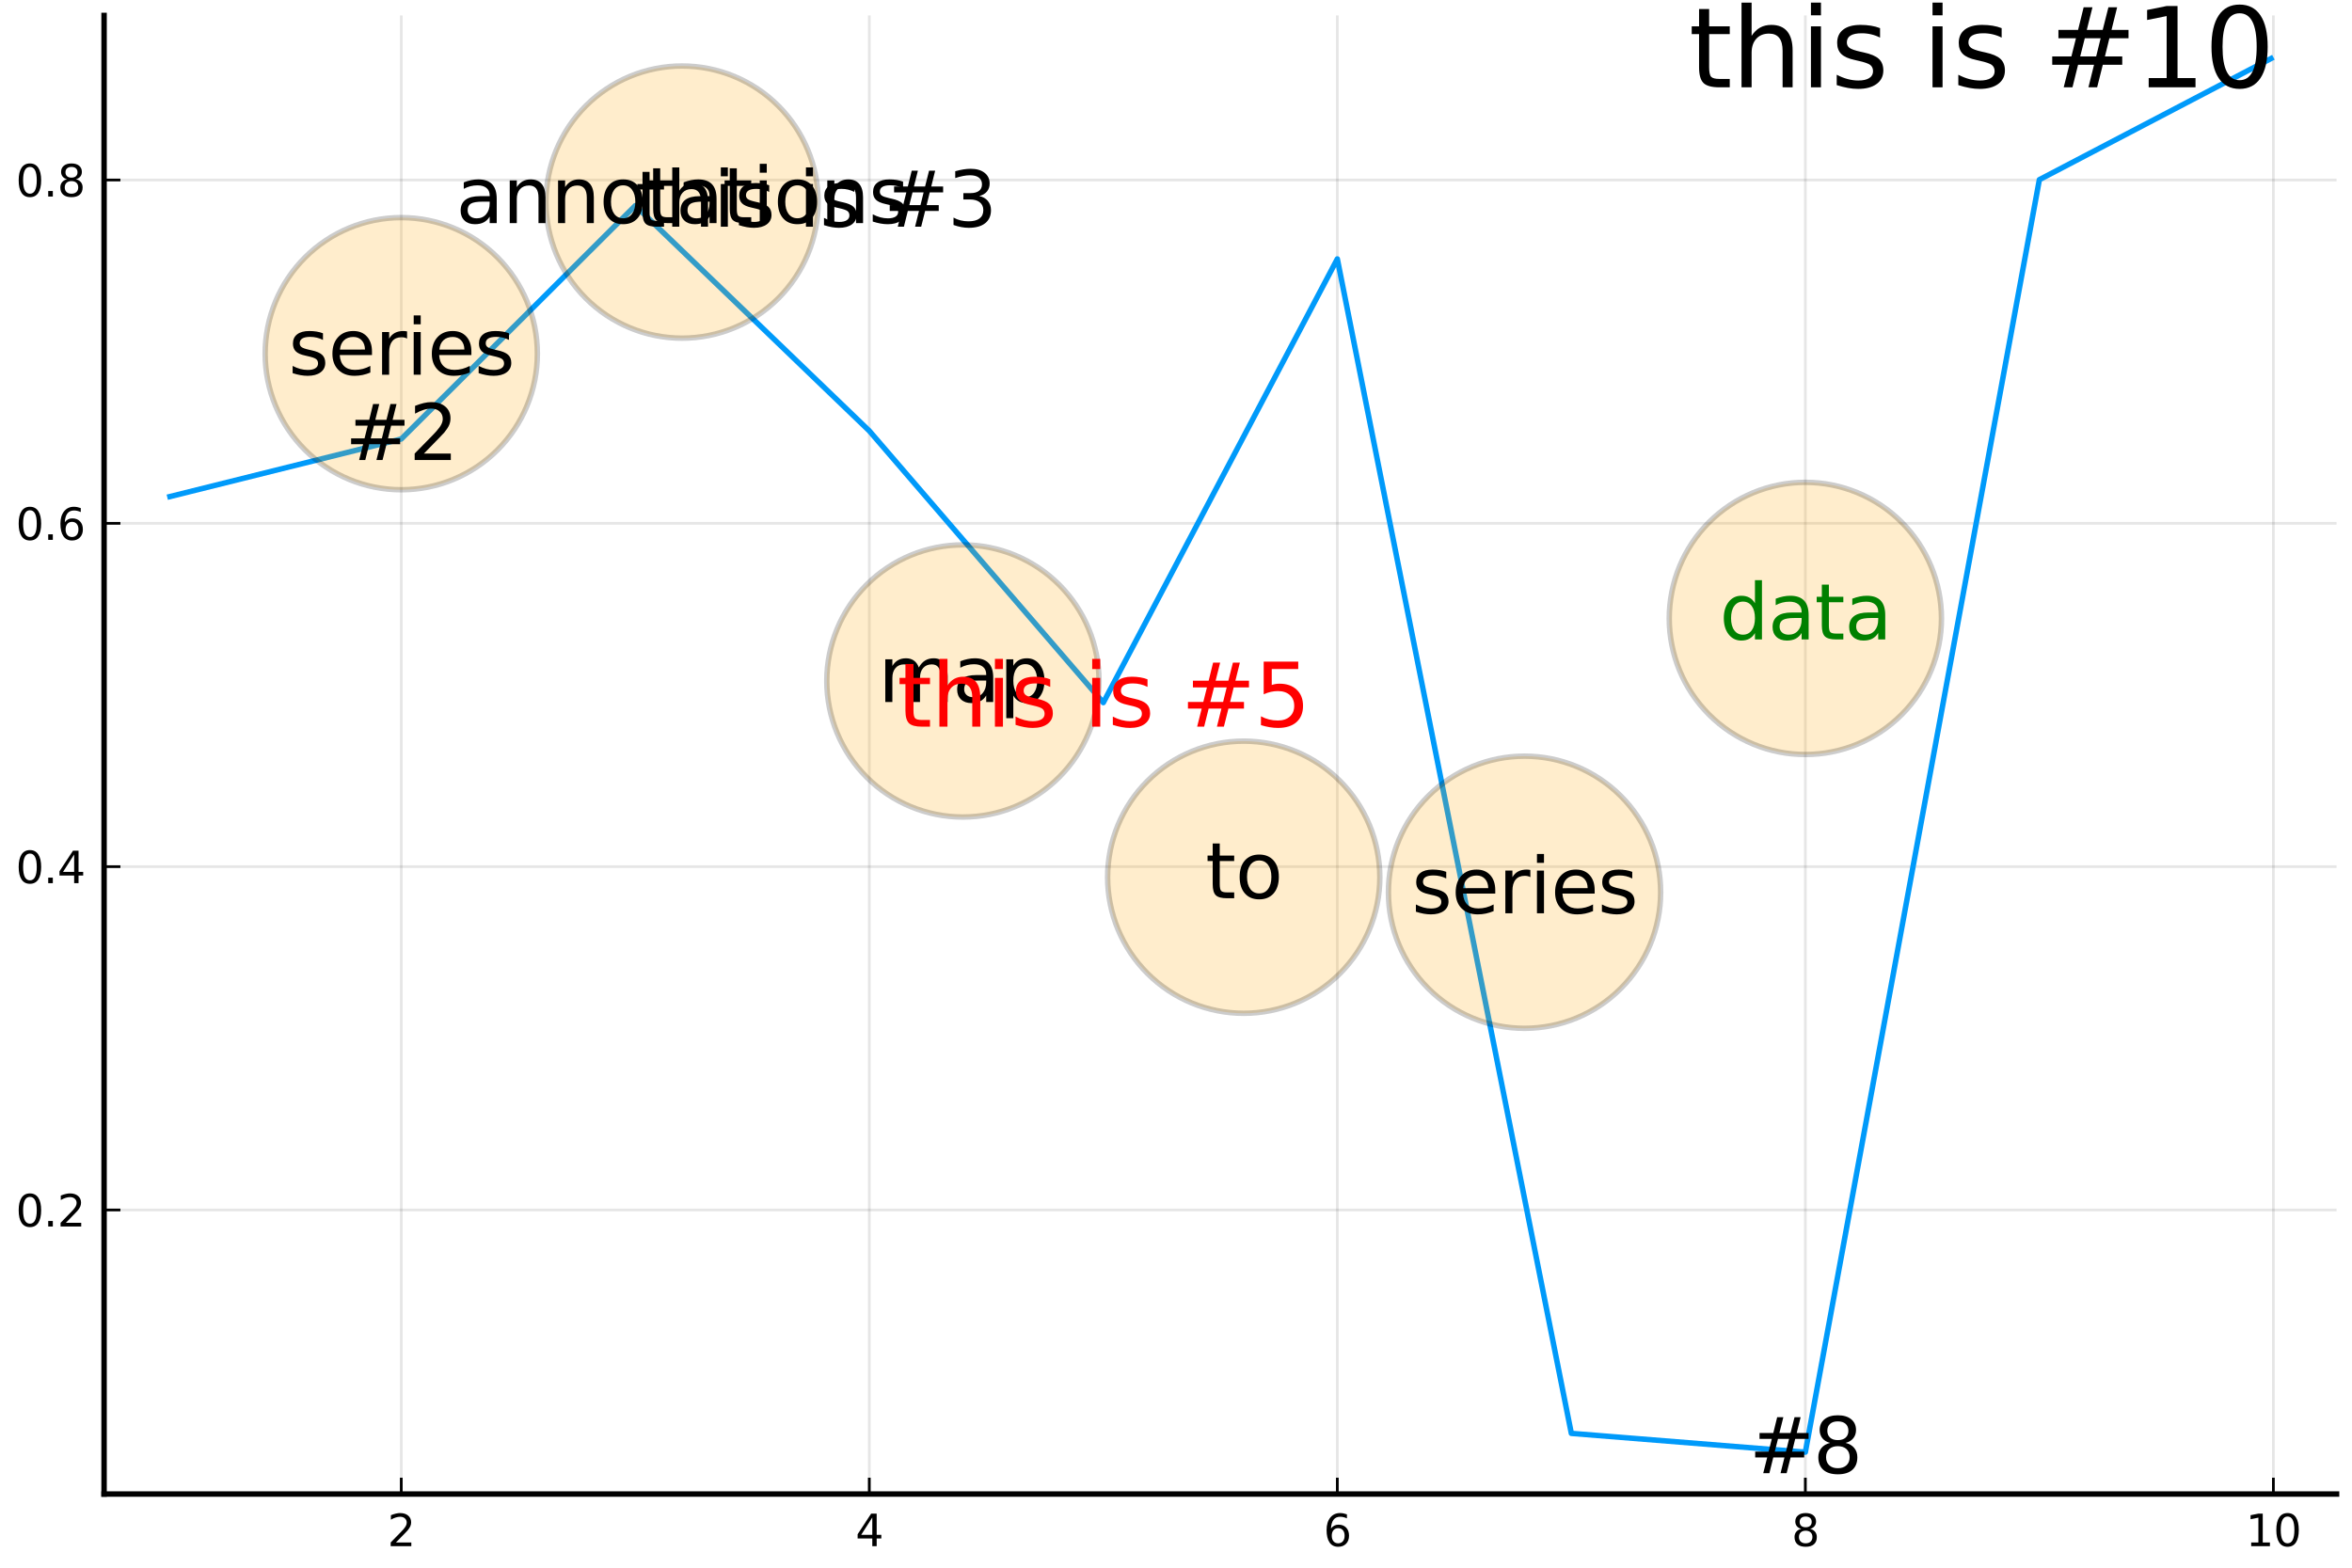 <?xml version="1.0" encoding="utf-8" standalone="no"?>
<!DOCTYPE svg PUBLIC "-//W3C//DTD SVG 1.1//EN"
  "http://www.w3.org/Graphics/SVG/1.1/DTD/svg11.dtd">
<svg xmlns:xlink="http://www.w3.org/1999/xlink" width="432pt" height="288pt" viewBox="0 0 432 288" xmlns="http://www.w3.org/2000/svg" version="1.1">
 <defs>
  <style type="text/css">*{stroke-linejoin: round; stroke-linecap: butt}</style>
 </defs>
 <g id="figure_1">
  <g id="patch_1">
   <path d="M 0 288 
L 432 288 
L 432 0 
L 0 0 
z
" style="fill: #ffffff"/>
  </g>
  <g id="axes_1">
   <g id="patch_2">
    <path d="M 19.115 274.465 
L 429.165 274.465 
L 429.165 2.835 
L 19.115 2.835 
z
" style="fill: #ffffff"/>
   </g>
   <g id="matplotlib.axis_1">
    <g id="xtick_1">
     <g id="line2d_1">
      <path d="M 73.702 274.465 
L 73.702 2.835 
" clip-path="url(#p7cd54d8474)" style="fill: none; stroke: #000000; stroke-opacity: 0.1; stroke-width: 0.5; stroke-linecap: square"/>
     </g>
     <g id="line2d_2">
      <defs>
       <path id="m290cf5be86" d="M 0 0 
L 0 -3 
" style="stroke: #000000; stroke-width: 0.5"/>
      </defs>
      <g>
       <use xlink:href="#m290cf5be86" x="73.702" y="274.465" style="stroke: #000000; stroke-width: 0.5"/>
      </g>
     </g>
     <g id="text_1">
      <!-- 2 -->
      <g transform="translate(71.157 284.044) scale(0.08 -0.08)">
       <defs>
        <path id="DejaVuSans-32" d="M 1228 531 
L 3431 531 
L 3431 0 
L 469 0 
L 469 531 
Q 828 903 1448 1529 
Q 2069 2156 2228 2338 
Q 2531 2678 2651 2914 
Q 2772 3150 2772 3378 
Q 2772 3750 2511 3984 
Q 2250 4219 1831 4219 
Q 1534 4219 1204 4116 
Q 875 4013 500 3803 
L 500 4441 
Q 881 4594 1212 4672 
Q 1544 4750 1819 4750 
Q 2544 4750 2975 4387 
Q 3406 4025 3406 3419 
Q 3406 3131 3298 2873 
Q 3191 2616 2906 2266 
Q 2828 2175 2409 1742 
Q 1991 1309 1228 531 
z
" transform="scale(0.016)"/>
       </defs>
       <use xlink:href="#DejaVuSans-32"/>
      </g>
     </g>
    </g>
    <g id="xtick_2">
     <g id="line2d_3">
      <path d="M 159.667 274.465 
L 159.667 2.835 
" clip-path="url(#p7cd54d8474)" style="fill: none; stroke: #000000; stroke-opacity: 0.1; stroke-width: 0.5; stroke-linecap: square"/>
     </g>
     <g id="line2d_4">
      <g>
       <use xlink:href="#m290cf5be86" x="159.667" y="274.465" style="stroke: #000000; stroke-width: 0.5"/>
      </g>
     </g>
     <g id="text_2">
      <!-- 4 -->
      <g transform="translate(157.122 284.044) scale(0.08 -0.08)">
       <defs>
        <path id="DejaVuSans-34" d="M 2419 4116 
L 825 1625 
L 2419 1625 
L 2419 4116 
z
M 2253 4666 
L 3047 4666 
L 3047 1625 
L 3713 1625 
L 3713 1100 
L 3047 1100 
L 3047 0 
L 2419 0 
L 2419 1100 
L 313 1100 
L 313 1709 
L 2253 4666 
z
" transform="scale(0.016)"/>
       </defs>
       <use xlink:href="#DejaVuSans-34"/>
      </g>
     </g>
    </g>
    <g id="xtick_3">
     <g id="line2d_5">
      <path d="M 245.631 274.465 
L 245.631 2.835 
" clip-path="url(#p7cd54d8474)" style="fill: none; stroke: #000000; stroke-opacity: 0.1; stroke-width: 0.5; stroke-linecap: square"/>
     </g>
     <g id="line2d_6">
      <g>
       <use xlink:href="#m290cf5be86" x="245.631" y="274.465" style="stroke: #000000; stroke-width: 0.5"/>
      </g>
     </g>
     <g id="text_3">
      <!-- 6 -->
      <g transform="translate(243.086 284.044) scale(0.08 -0.08)">
       <defs>
        <path id="DejaVuSans-36" d="M 2113 2584 
Q 1688 2584 1439 2293 
Q 1191 2003 1191 1497 
Q 1191 994 1439 701 
Q 1688 409 2113 409 
Q 2538 409 2786 701 
Q 3034 994 3034 1497 
Q 3034 2003 2786 2293 
Q 2538 2584 2113 2584 
z
M 3366 4563 
L 3366 3988 
Q 3128 4100 2886 4159 
Q 2644 4219 2406 4219 
Q 1781 4219 1451 3797 
Q 1122 3375 1075 2522 
Q 1259 2794 1537 2939 
Q 1816 3084 2150 3084 
Q 2853 3084 3261 2657 
Q 3669 2231 3669 1497 
Q 3669 778 3244 343 
Q 2819 -91 2113 -91 
Q 1303 -91 875 529 
Q 447 1150 447 2328 
Q 447 3434 972 4092 
Q 1497 4750 2381 4750 
Q 2619 4750 2861 4703 
Q 3103 4656 3366 4563 
z
" transform="scale(0.016)"/>
       </defs>
       <use xlink:href="#DejaVuSans-36"/>
      </g>
     </g>
    </g>
    <g id="xtick_4">
     <g id="line2d_7">
      <path d="M 331.596 274.465 
L 331.596 2.835 
" clip-path="url(#p7cd54d8474)" style="fill: none; stroke: #000000; stroke-opacity: 0.1; stroke-width: 0.5; stroke-linecap: square"/>
     </g>
     <g id="line2d_8">
      <g>
       <use xlink:href="#m290cf5be86" x="331.596" y="274.465" style="stroke: #000000; stroke-width: 0.5"/>
      </g>
     </g>
     <g id="text_4">
      <!-- 8 -->
      <g transform="translate(329.051 284.044) scale(0.08 -0.08)">
       <defs>
        <path id="DejaVuSans-38" d="M 2034 2216 
Q 1584 2216 1326 1975 
Q 1069 1734 1069 1313 
Q 1069 891 1326 650 
Q 1584 409 2034 409 
Q 2484 409 2743 651 
Q 3003 894 3003 1313 
Q 3003 1734 2745 1975 
Q 2488 2216 2034 2216 
z
M 1403 2484 
Q 997 2584 770 2862 
Q 544 3141 544 3541 
Q 544 4100 942 4425 
Q 1341 4750 2034 4750 
Q 2731 4750 3128 4425 
Q 3525 4100 3525 3541 
Q 3525 3141 3298 2862 
Q 3072 2584 2669 2484 
Q 3125 2378 3379 2068 
Q 3634 1759 3634 1313 
Q 3634 634 3220 271 
Q 2806 -91 2034 -91 
Q 1263 -91 848 271 
Q 434 634 434 1313 
Q 434 1759 690 2068 
Q 947 2378 1403 2484 
z
M 1172 3481 
Q 1172 3119 1398 2916 
Q 1625 2713 2034 2713 
Q 2441 2713 2670 2916 
Q 2900 3119 2900 3481 
Q 2900 3844 2670 4047 
Q 2441 4250 2034 4250 
Q 1625 4250 1398 4047 
Q 1172 3844 1172 3481 
z
" transform="scale(0.016)"/>
       </defs>
       <use xlink:href="#DejaVuSans-38"/>
      </g>
     </g>
    </g>
    <g id="xtick_5">
     <g id="line2d_9">
      <path d="M 417.56 274.465 
L 417.56 2.835 
" clip-path="url(#p7cd54d8474)" style="fill: none; stroke: #000000; stroke-opacity: 0.1; stroke-width: 0.5; stroke-linecap: square"/>
     </g>
     <g id="line2d_10">
      <g>
       <use xlink:href="#m290cf5be86" x="417.56" y="274.465" style="stroke: #000000; stroke-width: 0.5"/>
      </g>
     </g>
     <g id="text_5">
      <!-- 10 -->
      <g transform="translate(412.47 284.044) scale(0.08 -0.08)">
       <defs>
        <path id="DejaVuSans-31" d="M 794 531 
L 1825 531 
L 1825 4091 
L 703 3866 
L 703 4441 
L 1819 4666 
L 2450 4666 
L 2450 531 
L 3481 531 
L 3481 0 
L 794 0 
L 794 531 
z
" transform="scale(0.016)"/>
        <path id="DejaVuSans-30" d="M 2034 4250 
Q 1547 4250 1301 3770 
Q 1056 3291 1056 2328 
Q 1056 1369 1301 889 
Q 1547 409 2034 409 
Q 2525 409 2770 889 
Q 3016 1369 3016 2328 
Q 3016 3291 2770 3770 
Q 2525 4250 2034 4250 
z
M 2034 4750 
Q 2819 4750 3233 4129 
Q 3647 3509 3647 2328 
Q 3647 1150 3233 529 
Q 2819 -91 2034 -91 
Q 1250 -91 836 529 
Q 422 1150 422 2328 
Q 422 3509 836 4129 
Q 1250 4750 2034 4750 
z
" transform="scale(0.016)"/>
       </defs>
       <use xlink:href="#DejaVuSans-31"/>
       <use xlink:href="#DejaVuSans-30" transform="translate(63.623 0)"/>
      </g>
     </g>
    </g>
   </g>
   <g id="matplotlib.axis_2">
    <g id="ytick_1">
     <g id="line2d_11">
      <path d="M 19.115 222.281 
L 429.165 222.281 
" clip-path="url(#p7cd54d8474)" style="fill: none; stroke: #000000; stroke-opacity: 0.1; stroke-width: 0.5; stroke-linecap: square"/>
     </g>
     <g id="line2d_12">
      <defs>
       <path id="m5d7a201e49" d="M 0 0 
L 3 0 
" style="stroke: #000000; stroke-width: 0.5"/>
      </defs>
      <g>
       <use xlink:href="#m5d7a201e49" x="19.115" y="222.281" style="stroke: #000000; stroke-width: 0.5"/>
      </g>
     </g>
     <g id="text_6">
      <!-- 0.2 -->
      <g transform="translate(2.892 225.321) scale(0.08 -0.08)">
       <defs>
        <path id="DejaVuSans-2e" d="M 684 794 
L 1344 794 
L 1344 0 
L 684 0 
L 684 794 
z
" transform="scale(0.016)"/>
       </defs>
       <use xlink:href="#DejaVuSans-30"/>
       <use xlink:href="#DejaVuSans-2e" transform="translate(63.623 0)"/>
       <use xlink:href="#DejaVuSans-32" transform="translate(95.41 0)"/>
      </g>
     </g>
    </g>
    <g id="ytick_2">
     <g id="line2d_13">
      <path d="M 19.115 159.21 
L 429.165 159.21 
" clip-path="url(#p7cd54d8474)" style="fill: none; stroke: #000000; stroke-opacity: 0.1; stroke-width: 0.5; stroke-linecap: square"/>
     </g>
     <g id="line2d_14">
      <g>
       <use xlink:href="#m5d7a201e49" x="19.115" y="159.21" style="stroke: #000000; stroke-width: 0.5"/>
      </g>
     </g>
     <g id="text_7">
      <!-- 0.4 -->
      <g transform="translate(2.892 162.249) scale(0.08 -0.08)">
       <use xlink:href="#DejaVuSans-30"/>
       <use xlink:href="#DejaVuSans-2e" transform="translate(63.623 0)"/>
       <use xlink:href="#DejaVuSans-34" transform="translate(95.41 0)"/>
      </g>
     </g>
    </g>
    <g id="ytick_3">
     <g id="line2d_15">
      <path d="M 19.115 96.139 
L 429.165 96.139 
" clip-path="url(#p7cd54d8474)" style="fill: none; stroke: #000000; stroke-opacity: 0.1; stroke-width: 0.5; stroke-linecap: square"/>
     </g>
     <g id="line2d_16">
      <g>
       <use xlink:href="#m5d7a201e49" x="19.115" y="96.139" style="stroke: #000000; stroke-width: 0.5"/>
      </g>
     </g>
     <g id="text_8">
      <!-- 0.6 -->
      <g transform="translate(2.892 99.178) scale(0.08 -0.08)">
       <use xlink:href="#DejaVuSans-30"/>
       <use xlink:href="#DejaVuSans-2e" transform="translate(63.623 0)"/>
       <use xlink:href="#DejaVuSans-36" transform="translate(95.41 0)"/>
      </g>
     </g>
    </g>
    <g id="ytick_4">
     <g id="line2d_17">
      <path d="M 19.115 33.067 
L 429.165 33.067 
" clip-path="url(#p7cd54d8474)" style="fill: none; stroke: #000000; stroke-opacity: 0.1; stroke-width: 0.5; stroke-linecap: square"/>
     </g>
     <g id="line2d_18">
      <g>
       <use xlink:href="#m5d7a201e49" x="19.115" y="33.067" style="stroke: #000000; stroke-width: 0.5"/>
      </g>
     </g>
     <g id="text_9">
      <!-- 0.8 -->
      <g transform="translate(2.892 36.107) scale(0.08 -0.08)">
       <use xlink:href="#DejaVuSans-30"/>
       <use xlink:href="#DejaVuSans-2e" transform="translate(63.623 0)"/>
       <use xlink:href="#DejaVuSans-38" transform="translate(95.41 0)"/>
      </g>
     </g>
    </g>
   </g>
   <g id="line2d_19">
    <path d="M 30.72 91.348 
L 73.702 80.648 
L 116.684 37.784 
L 159.667 79.156 
L 202.649 129.079 
L 245.631 47.567 
L 288.613 263.327 
L 331.596 266.778 
L 374.578 33.008 
L 417.56 10.522 
" clip-path="url(#p7cd54d8474)" style="fill: none; stroke: #009afa"/>
   </g>
   <g id="PathCollection_1">
    <defs>
     <path id="m87a93481ea" d="M 0 25 
C 6.63 25 12.989 22.366 17.678 17.678 
C 22.366 12.989 25 6.63 25 0 
C 25 -6.63 22.366 -12.989 17.678 -17.678 
C 12.989 -22.366 6.63 -25 0 -25 
C -6.63 -25 -12.989 -22.366 -17.678 -17.678 
C -22.366 -12.989 -25 -6.63 -25 0 
C -25 6.63 -22.366 12.989 -17.678 17.678 
C -12.989 22.366 -6.63 25 0 25 
z
" style="stroke: #000000; stroke-opacity: 0.2"/>
    </defs>
    <g clip-path="url(#p7cd54d8474)">
     <use xlink:href="#m87a93481ea" x="73.702" y="64.975" style="fill: #ffa500; fill-opacity: 0.2; stroke: #000000; stroke-opacity: 0.2"/>
     <use xlink:href="#m87a93481ea" x="125.281" y="37.124" style="fill: #ffa500; fill-opacity: 0.2; stroke: #000000; stroke-opacity: 0.2"/>
     <use xlink:href="#m87a93481ea" x="176.86" y="125.098" style="fill: #ffa500; fill-opacity: 0.2; stroke: #000000; stroke-opacity: 0.2"/>
     <use xlink:href="#m87a93481ea" x="228.438" y="161.154" style="fill: #ffa500; fill-opacity: 0.2; stroke: #000000; stroke-opacity: 0.2"/>
     <use xlink:href="#m87a93481ea" x="280.017" y="163.914" style="fill: #ffa500; fill-opacity: 0.2; stroke: #000000; stroke-opacity: 0.2"/>
     <use xlink:href="#m87a93481ea" x="331.596" y="113.61" style="fill: #ffa500; fill-opacity: 0.2; stroke: #000000; stroke-opacity: 0.2"/>
    </g>
   </g>
   <g id="patch_3">
    <path d="M 19.115 274.465 
L 19.115 2.835 
" style="fill: none; stroke: #000000; stroke-linejoin: miter; stroke-linecap: square"/>
   </g>
   <g id="patch_4">
    <path d="M 19.115 274.465 
L 429.165 274.465 
" style="fill: none; stroke: #000000; stroke-linejoin: miter; stroke-linecap: square"/>
   </g>
   <g id="text_10">
    <!-- series -->
    <g transform="translate(52.972 68.838) scale(0.14 -0.14)">
     <defs>
      <path id="DejaVuSans-73" d="M 2834 3397 
L 2834 2853 
Q 2591 2978 2328 3040 
Q 2066 3103 1784 3103 
Q 1356 3103 1142 2972 
Q 928 2841 928 2578 
Q 928 2378 1081 2264 
Q 1234 2150 1697 2047 
L 1894 2003 
Q 2506 1872 2764 1633 
Q 3022 1394 3022 966 
Q 3022 478 2636 193 
Q 2250 -91 1575 -91 
Q 1294 -91 989 -36 
Q 684 19 347 128 
L 347 722 
Q 666 556 975 473 
Q 1284 391 1588 391 
Q 1994 391 2212 530 
Q 2431 669 2431 922 
Q 2431 1156 2273 1281 
Q 2116 1406 1581 1522 
L 1381 1569 
Q 847 1681 609 1914 
Q 372 2147 372 2553 
Q 372 3047 722 3315 
Q 1072 3584 1716 3584 
Q 2034 3584 2315 3537 
Q 2597 3491 2834 3397 
z
" transform="scale(0.016)"/>
      <path id="DejaVuSans-65" d="M 3597 1894 
L 3597 1613 
L 953 1613 
Q 991 1019 1311 708 
Q 1631 397 2203 397 
Q 2534 397 2845 478 
Q 3156 559 3463 722 
L 3463 178 
Q 3153 47 2828 -22 
Q 2503 -91 2169 -91 
Q 1331 -91 842 396 
Q 353 884 353 1716 
Q 353 2575 817 3079 
Q 1281 3584 2069 3584 
Q 2775 3584 3186 3129 
Q 3597 2675 3597 1894 
z
M 3022 2063 
Q 3016 2534 2758 2815 
Q 2500 3097 2075 3097 
Q 1594 3097 1305 2825 
Q 1016 2553 972 2059 
L 3022 2063 
z
" transform="scale(0.016)"/>
      <path id="DejaVuSans-72" d="M 2631 2963 
Q 2534 3019 2420 3045 
Q 2306 3072 2169 3072 
Q 1681 3072 1420 2755 
Q 1159 2438 1159 1844 
L 1159 0 
L 581 0 
L 581 3500 
L 1159 3500 
L 1159 2956 
Q 1341 3275 1631 3429 
Q 1922 3584 2338 3584 
Q 2397 3584 2469 3576 
Q 2541 3569 2628 3553 
L 2631 2963 
z
" transform="scale(0.016)"/>
      <path id="DejaVuSans-69" d="M 603 3500 
L 1178 3500 
L 1178 0 
L 603 0 
L 603 3500 
z
M 603 4863 
L 1178 4863 
L 1178 4134 
L 603 4134 
L 603 4863 
z
" transform="scale(0.016)"/>
     </defs>
     <use xlink:href="#DejaVuSans-73"/>
     <use xlink:href="#DejaVuSans-65" transform="translate(52.1 0)"/>
     <use xlink:href="#DejaVuSans-72" transform="translate(113.623 0)"/>
     <use xlink:href="#DejaVuSans-69" transform="translate(154.736 0)"/>
     <use xlink:href="#DejaVuSans-65" transform="translate(182.52 0)"/>
     <use xlink:href="#DejaVuSans-73" transform="translate(244.043 0)"/>
    </g>
   </g>
   <g id="text_11">
    <!-- annotations -->
    <g transform="translate(83.747 40.987) scale(0.14 -0.14)">
     <defs>
      <path id="DejaVuSans-61" d="M 2194 1759 
Q 1497 1759 1228 1600 
Q 959 1441 959 1056 
Q 959 750 1161 570 
Q 1363 391 1709 391 
Q 2188 391 2477 730 
Q 2766 1069 2766 1631 
L 2766 1759 
L 2194 1759 
z
M 3341 1997 
L 3341 0 
L 2766 0 
L 2766 531 
Q 2569 213 2275 61 
Q 1981 -91 1556 -91 
Q 1019 -91 701 211 
Q 384 513 384 1019 
Q 384 1609 779 1909 
Q 1175 2209 1959 2209 
L 2766 2209 
L 2766 2266 
Q 2766 2663 2505 2880 
Q 2244 3097 1772 3097 
Q 1472 3097 1187 3025 
Q 903 2953 641 2809 
L 641 3341 
Q 956 3463 1253 3523 
Q 1550 3584 1831 3584 
Q 2591 3584 2966 3190 
Q 3341 2797 3341 1997 
z
" transform="scale(0.016)"/>
      <path id="DejaVuSans-6e" d="M 3513 2113 
L 3513 0 
L 2938 0 
L 2938 2094 
Q 2938 2591 2744 2837 
Q 2550 3084 2163 3084 
Q 1697 3084 1428 2787 
Q 1159 2491 1159 1978 
L 1159 0 
L 581 0 
L 581 3500 
L 1159 3500 
L 1159 2956 
Q 1366 3272 1645 3428 
Q 1925 3584 2291 3584 
Q 2894 3584 3203 3211 
Q 3513 2838 3513 2113 
z
" transform="scale(0.016)"/>
      <path id="DejaVuSans-6f" d="M 1959 3097 
Q 1497 3097 1228 2736 
Q 959 2375 959 1747 
Q 959 1119 1226 758 
Q 1494 397 1959 397 
Q 2419 397 2687 759 
Q 2956 1122 2956 1747 
Q 2956 2369 2687 2733 
Q 2419 3097 1959 3097 
z
M 1959 3584 
Q 2709 3584 3137 3096 
Q 3566 2609 3566 1747 
Q 3566 888 3137 398 
Q 2709 -91 1959 -91 
Q 1206 -91 779 398 
Q 353 888 353 1747 
Q 353 2609 779 3096 
Q 1206 3584 1959 3584 
z
" transform="scale(0.016)"/>
      <path id="DejaVuSans-74" d="M 1172 4494 
L 1172 3500 
L 2356 3500 
L 2356 3053 
L 1172 3053 
L 1172 1153 
Q 1172 725 1289 603 
Q 1406 481 1766 481 
L 2356 481 
L 2356 0 
L 1766 0 
Q 1100 0 847 248 
Q 594 497 594 1153 
L 594 3053 
L 172 3053 
L 172 3500 
L 594 3500 
L 594 4494 
L 1172 4494 
z
" transform="scale(0.016)"/>
     </defs>
     <use xlink:href="#DejaVuSans-61"/>
     <use xlink:href="#DejaVuSans-6e" transform="translate(61.279 0)"/>
     <use xlink:href="#DejaVuSans-6e" transform="translate(124.658 0)"/>
     <use xlink:href="#DejaVuSans-6f" transform="translate(188.037 0)"/>
     <use xlink:href="#DejaVuSans-74" transform="translate(249.219 0)"/>
     <use xlink:href="#DejaVuSans-61" transform="translate(288.428 0)"/>
     <use xlink:href="#DejaVuSans-74" transform="translate(349.707 0)"/>
     <use xlink:href="#DejaVuSans-69" transform="translate(388.916 0)"/>
     <use xlink:href="#DejaVuSans-6f" transform="translate(416.699 0)"/>
     <use xlink:href="#DejaVuSans-6e" transform="translate(477.881 0)"/>
     <use xlink:href="#DejaVuSans-73" transform="translate(541.26 0)"/>
    </g>
   </g>
   <g id="text_12">
    <!-- map -->
    <g transform="translate(161.307 128.962) scale(0.14 -0.14)">
     <defs>
      <path id="DejaVuSans-6d" d="M 3328 2828 
Q 3544 3216 3844 3400 
Q 4144 3584 4550 3584 
Q 5097 3584 5394 3201 
Q 5691 2819 5691 2113 
L 5691 0 
L 5113 0 
L 5113 2094 
Q 5113 2597 4934 2840 
Q 4756 3084 4391 3084 
Q 3944 3084 3684 2787 
Q 3425 2491 3425 1978 
L 3425 0 
L 2847 0 
L 2847 2094 
Q 2847 2600 2669 2842 
Q 2491 3084 2119 3084 
Q 1678 3084 1418 2786 
Q 1159 2488 1159 1978 
L 1159 0 
L 581 0 
L 581 3500 
L 1159 3500 
L 1159 2956 
Q 1356 3278 1631 3431 
Q 1906 3584 2284 3584 
Q 2666 3584 2933 3390 
Q 3200 3197 3328 2828 
z
" transform="scale(0.016)"/>
      <path id="DejaVuSans-70" d="M 1159 525 
L 1159 -1331 
L 581 -1331 
L 581 3500 
L 1159 3500 
L 1159 2969 
Q 1341 3281 1617 3432 
Q 1894 3584 2278 3584 
Q 2916 3584 3314 3078 
Q 3713 2572 3713 1747 
Q 3713 922 3314 415 
Q 2916 -91 2278 -91 
Q 1894 -91 1617 61 
Q 1341 213 1159 525 
z
M 3116 1747 
Q 3116 2381 2855 2742 
Q 2594 3103 2138 3103 
Q 1681 3103 1420 2742 
Q 1159 2381 1159 1747 
Q 1159 1113 1420 752 
Q 1681 391 2138 391 
Q 2594 391 2855 752 
Q 3116 1113 3116 1747 
z
" transform="scale(0.016)"/>
     </defs>
     <use xlink:href="#DejaVuSans-6d"/>
     <use xlink:href="#DejaVuSans-61" transform="translate(97.412 0)"/>
     <use xlink:href="#DejaVuSans-70" transform="translate(158.691 0)"/>
    </g>
   </g>
   <g id="text_13">
    <!-- to -->
    <g transform="translate(221.411 165.017) scale(0.14 -0.14)">
     <use xlink:href="#DejaVuSans-74"/>
     <use xlink:href="#DejaVuSans-6f" transform="translate(39.209 0)"/>
    </g>
   </g>
   <g id="text_14">
    <!-- series -->
    <g transform="translate(259.287 167.777) scale(0.14 -0.14)">
     <use xlink:href="#DejaVuSans-73"/>
     <use xlink:href="#DejaVuSans-65" transform="translate(52.1 0)"/>
     <use xlink:href="#DejaVuSans-72" transform="translate(113.623 0)"/>
     <use xlink:href="#DejaVuSans-69" transform="translate(154.736 0)"/>
     <use xlink:href="#DejaVuSans-65" transform="translate(182.52 0)"/>
     <use xlink:href="#DejaVuSans-73" transform="translate(244.043 0)"/>
    </g>
   </g>
   <g id="text_15">
    <!-- data -->
    <g style="fill: #008000" transform="translate(315.828 117.473) scale(0.14 -0.14)">
     <defs>
      <path id="DejaVuSans-64" d="M 2906 2969 
L 2906 4863 
L 3481 4863 
L 3481 0 
L 2906 0 
L 2906 525 
Q 2725 213 2448 61 
Q 2172 -91 1784 -91 
Q 1150 -91 751 415 
Q 353 922 353 1747 
Q 353 2572 751 3078 
Q 1150 3584 1784 3584 
Q 2172 3584 2448 3432 
Q 2725 3281 2906 2969 
z
M 947 1747 
Q 947 1113 1208 752 
Q 1469 391 1925 391 
Q 2381 391 2643 752 
Q 2906 1113 2906 1747 
Q 2906 2381 2643 2742 
Q 2381 3103 1925 3103 
Q 1469 3103 1208 2742 
Q 947 2381 947 1747 
z
" transform="scale(0.016)"/>
     </defs>
     <use xlink:href="#DejaVuSans-64"/>
     <use xlink:href="#DejaVuSans-61" transform="translate(63.477 0)"/>
     <use xlink:href="#DejaVuSans-74" transform="translate(124.756 0)"/>
     <use xlink:href="#DejaVuSans-61" transform="translate(163.965 0)"/>
    </g>
   </g>
   <g id="text_16">
    <!-- this is #3 -->
    <g transform="translate(116.684 41.648) scale(0.14 -0.14)">
     <defs>
      <path id="DejaVuSans-68" d="M 3513 2113 
L 3513 0 
L 2938 0 
L 2938 2094 
Q 2938 2591 2744 2837 
Q 2550 3084 2163 3084 
Q 1697 3084 1428 2787 
Q 1159 2491 1159 1978 
L 1159 0 
L 581 0 
L 581 4863 
L 1159 4863 
L 1159 2956 
Q 1366 3272 1645 3428 
Q 1925 3584 2291 3584 
Q 2894 3584 3203 3211 
Q 3513 2838 3513 2113 
z
" transform="scale(0.016)"/>
      <path id="DejaVuSans-20" transform="scale(0.016)"/>
      <path id="DejaVuSans-23" d="M 3272 2816 
L 2363 2816 
L 2100 1772 
L 3016 1772 
L 3272 2816 
z
M 2803 4594 
L 2478 3297 
L 3391 3297 
L 3719 4594 
L 4219 4594 
L 3897 3297 
L 4872 3297 
L 4872 2816 
L 3775 2816 
L 3519 1772 
L 4513 1772 
L 4513 1294 
L 3397 1294 
L 3072 0 
L 2572 0 
L 2894 1294 
L 1978 1294 
L 1656 0 
L 1153 0 
L 1478 1294 
L 494 1294 
L 494 1772 
L 1594 1772 
L 1856 2816 
L 850 2816 
L 850 3297 
L 1978 3297 
L 2297 4594 
L 2803 4594 
z
" transform="scale(0.016)"/>
      <path id="DejaVuSans-33" d="M 2597 2516 
Q 3050 2419 3304 2112 
Q 3559 1806 3559 1356 
Q 3559 666 3084 287 
Q 2609 -91 1734 -91 
Q 1441 -91 1130 -33 
Q 819 25 488 141 
L 488 750 
Q 750 597 1062 519 
Q 1375 441 1716 441 
Q 2309 441 2620 675 
Q 2931 909 2931 1356 
Q 2931 1769 2642 2001 
Q 2353 2234 1838 2234 
L 1294 2234 
L 1294 2753 
L 1863 2753 
Q 2328 2753 2575 2939 
Q 2822 3125 2822 3475 
Q 2822 3834 2567 4026 
Q 2313 4219 1838 4219 
Q 1578 4219 1281 4162 
Q 984 4106 628 3988 
L 628 4550 
Q 988 4650 1302 4700 
Q 1616 4750 1894 4750 
Q 2613 4750 3031 4423 
Q 3450 4097 3450 3541 
Q 3450 3153 3228 2886 
Q 3006 2619 2597 2516 
z
" transform="scale(0.016)"/>
     </defs>
     <use xlink:href="#DejaVuSans-74"/>
     <use xlink:href="#DejaVuSans-68" transform="translate(39.209 0)"/>
     <use xlink:href="#DejaVuSans-69" transform="translate(102.588 0)"/>
     <use xlink:href="#DejaVuSans-73" transform="translate(130.371 0)"/>
     <use xlink:href="#DejaVuSans-20" transform="translate(182.471 0)"/>
     <use xlink:href="#DejaVuSans-69" transform="translate(214.258 0)"/>
     <use xlink:href="#DejaVuSans-73" transform="translate(242.041 0)"/>
     <use xlink:href="#DejaVuSans-20" transform="translate(294.141 0)"/>
     <use xlink:href="#DejaVuSans-23" transform="translate(325.928 0)"/>
     <use xlink:href="#DejaVuSans-33" transform="translate(409.717 0)"/>
    </g>
   </g>
   <g id="text_17">
    <!-- this is #5 -->
    <g style="fill: #ff0000" transform="translate(164.784 133.494) scale(0.16 -0.16)">
     <defs>
      <path id="DejaVuSans-35" d="M 691 4666 
L 3169 4666 
L 3169 4134 
L 1269 4134 
L 1269 2991 
Q 1406 3038 1543 3061 
Q 1681 3084 1819 3084 
Q 2600 3084 3056 2656 
Q 3513 2228 3513 1497 
Q 3513 744 3044 326 
Q 2575 -91 1722 -91 
Q 1428 -91 1123 -41 
Q 819 9 494 109 
L 494 744 
Q 775 591 1075 516 
Q 1375 441 1709 441 
Q 2250 441 2565 725 
Q 2881 1009 2881 1497 
Q 2881 1984 2565 2268 
Q 2250 2553 1709 2553 
Q 1456 2553 1204 2497 
Q 953 2441 691 2322 
L 691 4666 
z
" transform="scale(0.016)"/>
     </defs>
     <use xlink:href="#DejaVuSans-74"/>
     <use xlink:href="#DejaVuSans-68" transform="translate(39.209 0)"/>
     <use xlink:href="#DejaVuSans-69" transform="translate(102.588 0)"/>
     <use xlink:href="#DejaVuSans-73" transform="translate(130.371 0)"/>
     <use xlink:href="#DejaVuSans-20" transform="translate(182.471 0)"/>
     <use xlink:href="#DejaVuSans-69" transform="translate(214.258 0)"/>
     <use xlink:href="#DejaVuSans-73" transform="translate(242.041 0)"/>
     <use xlink:href="#DejaVuSans-20" transform="translate(294.141 0)"/>
     <use xlink:href="#DejaVuSans-23" transform="translate(325.928 0)"/>
     <use xlink:href="#DejaVuSans-35" transform="translate(409.717 0)"/>
    </g>
   </g>
   <g id="text_18">
    <!-- this is #10 -->
    <g transform="translate(310.173 16.041) scale(0.2 -0.2)">
     <use xlink:href="#DejaVuSans-74"/>
     <use xlink:href="#DejaVuSans-68" transform="translate(39.209 0)"/>
     <use xlink:href="#DejaVuSans-69" transform="translate(102.588 0)"/>
     <use xlink:href="#DejaVuSans-73" transform="translate(130.371 0)"/>
     <use xlink:href="#DejaVuSans-20" transform="translate(182.471 0)"/>
     <use xlink:href="#DejaVuSans-69" transform="translate(214.258 0)"/>
     <use xlink:href="#DejaVuSans-73" transform="translate(242.041 0)"/>
     <use xlink:href="#DejaVuSans-20" transform="translate(294.141 0)"/>
     <use xlink:href="#DejaVuSans-23" transform="translate(325.928 0)"/>
     <use xlink:href="#DejaVuSans-31" transform="translate(409.717 0)"/>
     <use xlink:href="#DejaVuSans-30" transform="translate(473.34 0)"/>
    </g>
   </g>
   <g id="text_19">
    <!-- #2 -->
    <g transform="translate(63.383 84.511) scale(0.14 -0.14)">
     <use xlink:href="#DejaVuSans-23"/>
     <use xlink:href="#DejaVuSans-32" transform="translate(83.789 0)"/>
    </g>
   </g>
   <g id="text_20">
    <!-- #8 -->
    <g transform="translate(321.276 270.641) scale(0.14 -0.14)">
     <use xlink:href="#DejaVuSans-23"/>
     <use xlink:href="#DejaVuSans-38" transform="translate(83.789 0)"/>
    </g>
   </g>
  </g>
 </g>
 <defs>
  <clipPath id="p7cd54d8474">
   <rect x="19.115" y="2.835" width="410.051" height="271.631"/>
  </clipPath>
 </defs>
</svg>

